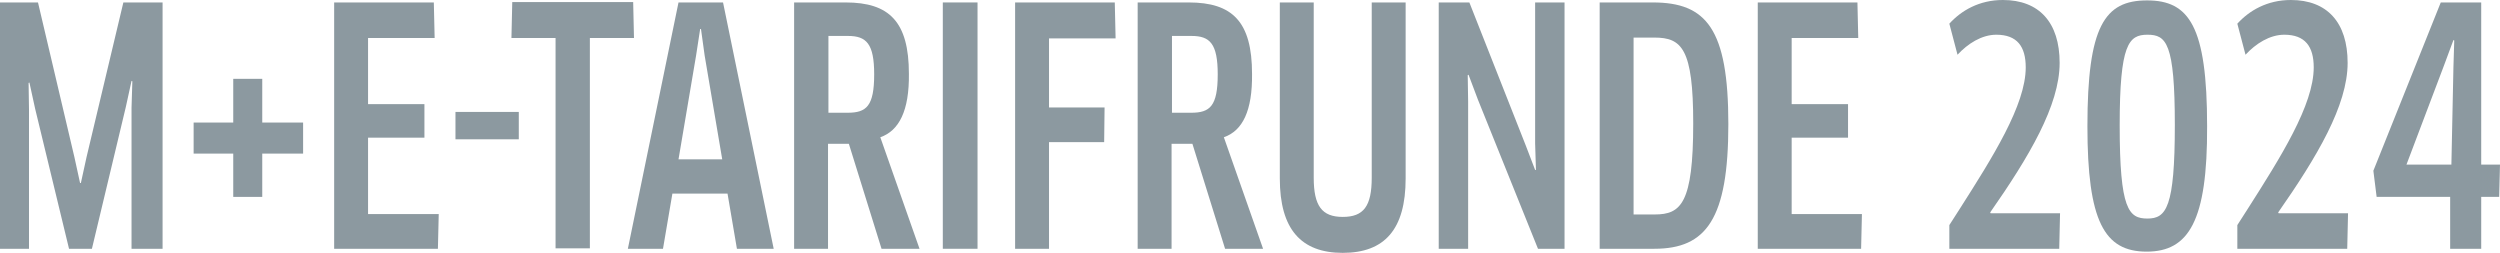 <?xml version="1.0" encoding="UTF-8"?>
<svg width="612" height="61.9" version="1.1" viewBox="0 0 612 61.9" xml:space="preserve" xmlns="http://www.w3.org/2000/svg">
<style type="text/css">
	.st0{fill:#8C99A0;}
	.st1{fill:url(#SVGID_1_);}
	.st2{fill:url(#SVGID_00000058559501848428485060000013015935639860305320_);}
	.st3{fill:#1C5491;}
	.st4{opacity:0.5;}
	.st5{fill:#CF3424;}
	.st6{fill:#FFFFFF;}
</style>

	<path class="st0" d="m9.3 0.6 8.9 37.8 1.4 6.4h0.2l1.4-6.4 9-37.8h9.6v60.3h-7.6v-34.5l0.2-6.5-0.2-0.1-1.4 6.4-8.3 34.7h-5.6l-8.3-34.3-1.4-6.4-0.2 0.1 0.1 6.5v34.1h-7.1v-60.3z"/>
	<path class="st0" d="m64.2 37.6v10.6h-7.1v-10.6h-9.7v-7.6h9.7v-10.7h7.1v10.7h10v7.6z"/>
	<path class="st0" d="m107.4 52.4-0.2 8.5h-25.4v-60.3h24.4l0.2 8.7h-16.3v16.2h13.8v8.2h-13.8v18.7z"/>
	<path class="st0" d="m127 27.4v6.7h-15.5v-6.7z"/>
	<path class="st0" d="m144.4 9.3v51.5h-8.4v-51.5h-10.8l0.2-8.8h29.6l0.2 8.8z"/>
	<path class="st0" d="m178.1 47.4h-13.5l-2.3 13.5h-8.6l12.4-60.3h10.9l12.4 60.3h-9zm-7.7-33.8-4.3 25.4h10.7l-4.3-25.4-0.9-6.5h-0.2z"/>
	<path class="st0" d="m215.5 33.6 9.6 27.3h-9.3l-8-25.7h-5.1v25.7h-8.3v-60.3h12.6c10.7 0 15.5 4.7 15.5 17.5 0.1 9-2.4 13.9-7 15.5zm-7.9-24.8h-4.8v18.8h4.7c4.6 0 6.5-1.6 6.5-9.4 0-7.5-1.9-9.4-6.4-9.4z"/>
	<path class="st0" d="m230.8 0.6h8.5v60.3h-8.5z"/>
	<path class="st0" d="m256.8 9.3v17h13.6l-0.1 8.5h-13.5v26.1h-8.3v-60.3h24.4l0.2 8.8h-16.3z"/>
	<path class="st0" d="m299.6 33.6 9.6 27.3h-9.3l-8-25.7h-5.1v25.7h-8.3v-60.3h12.5c10.7 0 15.5 4.7 15.5 17.5 0.1 9-2.3 13.9-6.9 15.5zm-7.9-24.8h-4.8v18.8h4.7c4.6 0 6.5-1.6 6.5-9.4 0-7.5-1.9-9.4-6.4-9.4z"/>
	<path class="st0" d="m344.1 43.7c0 12.4-5.1 18.2-15.4 18.2-10.2 0-15.4-5.8-15.4-18.2v-43.1h8.3v42.9c0 6.9 2 9.6 7.1 9.6s7.1-2.6 7.1-9.6v-42.9h8.3z"/>
	<path class="st0" d="m376.5 60.9-14.7-36.5-2.3-6.1-0.2 0.1 0.1 6.5v36h-7.2v-60.3h7.5l13.8 35 2.3 6h0.2l-0.2-6.5v-34.5h7.2v60.3z"/>
	<path class="st0" d="m405 60.9h-13.4v-60.3h13c13.1 0 18.5 6.4 18.5 29.8 0 23.2-5.4 30.5-18.1 30.5zm0-51.7h-5.1v43.3h5.2c6.4 0 9.4-2.7 9.4-22.3 0-18.3-2.8-21-9.5-21z"/>
	<path class="st0" d="m455.8 52.4-0.2 8.5h-25.3v-60.3h24.4l0.2 8.7h-16.3v16.2h13.8v8.2h-13.8v18.7z"/>
	<path class="st0" d="m487.2 52 0.1 0.2h17l-0.2 8.7h-26.9v-5.8l2.5-3.9c8.1-12.7 16.2-25.5 16.2-34.7 0-5.1-2.1-8-7.2-8-3.6 0-7 2.2-9.5 4.9l-2-7.6c2.9-3.2 7.3-5.8 13.1-5.8 8.9 0 13.9 5.5 13.9 15.4 0 10.4-7.5 23-17 36.6z"/>
	<path class="st0" d="m525.5 61.6c-10.4 0-14.5-7.5-14.5-30.7 0-24.5 4.2-30.8 14.6-30.8 10.3 0 14.7 6.3 14.7 30.8 0.1 23.2-4.5 30.7-14.8 30.7zm0.2-53.1c-4.6 0-6.8 2.3-6.8 22.2 0 20.6 2.2 22.8 6.8 22.8s6.7-2.7 6.7-22.9c0-20.1-2.1-22.1-6.7-22.1z"/>
	<path class="st0" d="m557.7 52 0.1 0.2h17l-0.2 8.7h-26.9v-5.8l2.5-3.9c8.1-12.7 16.2-25.5 16.2-34.7 0-5.1-2.1-8-7.2-8-3.6 0-7 2.2-9.5 4.9l-2-7.6c2.9-3.2 7.3-5.8 13.1-5.8 8.9 0 13.9 5.5 13.9 15.4 0 10.4-7.5 23-17 36.6z"/>
	<path class="st0" d="m607.4 48.2v12.7h-7.6v-12.7h-18l-0.8-6.4 16.5-41.2h9.9v39.7h4.6l-0.2 7.9zm-6.8-31.8 0.2-6.5-0.2-0.1-2.3 6.2-9.2 24.3h11z"/>

</svg>
